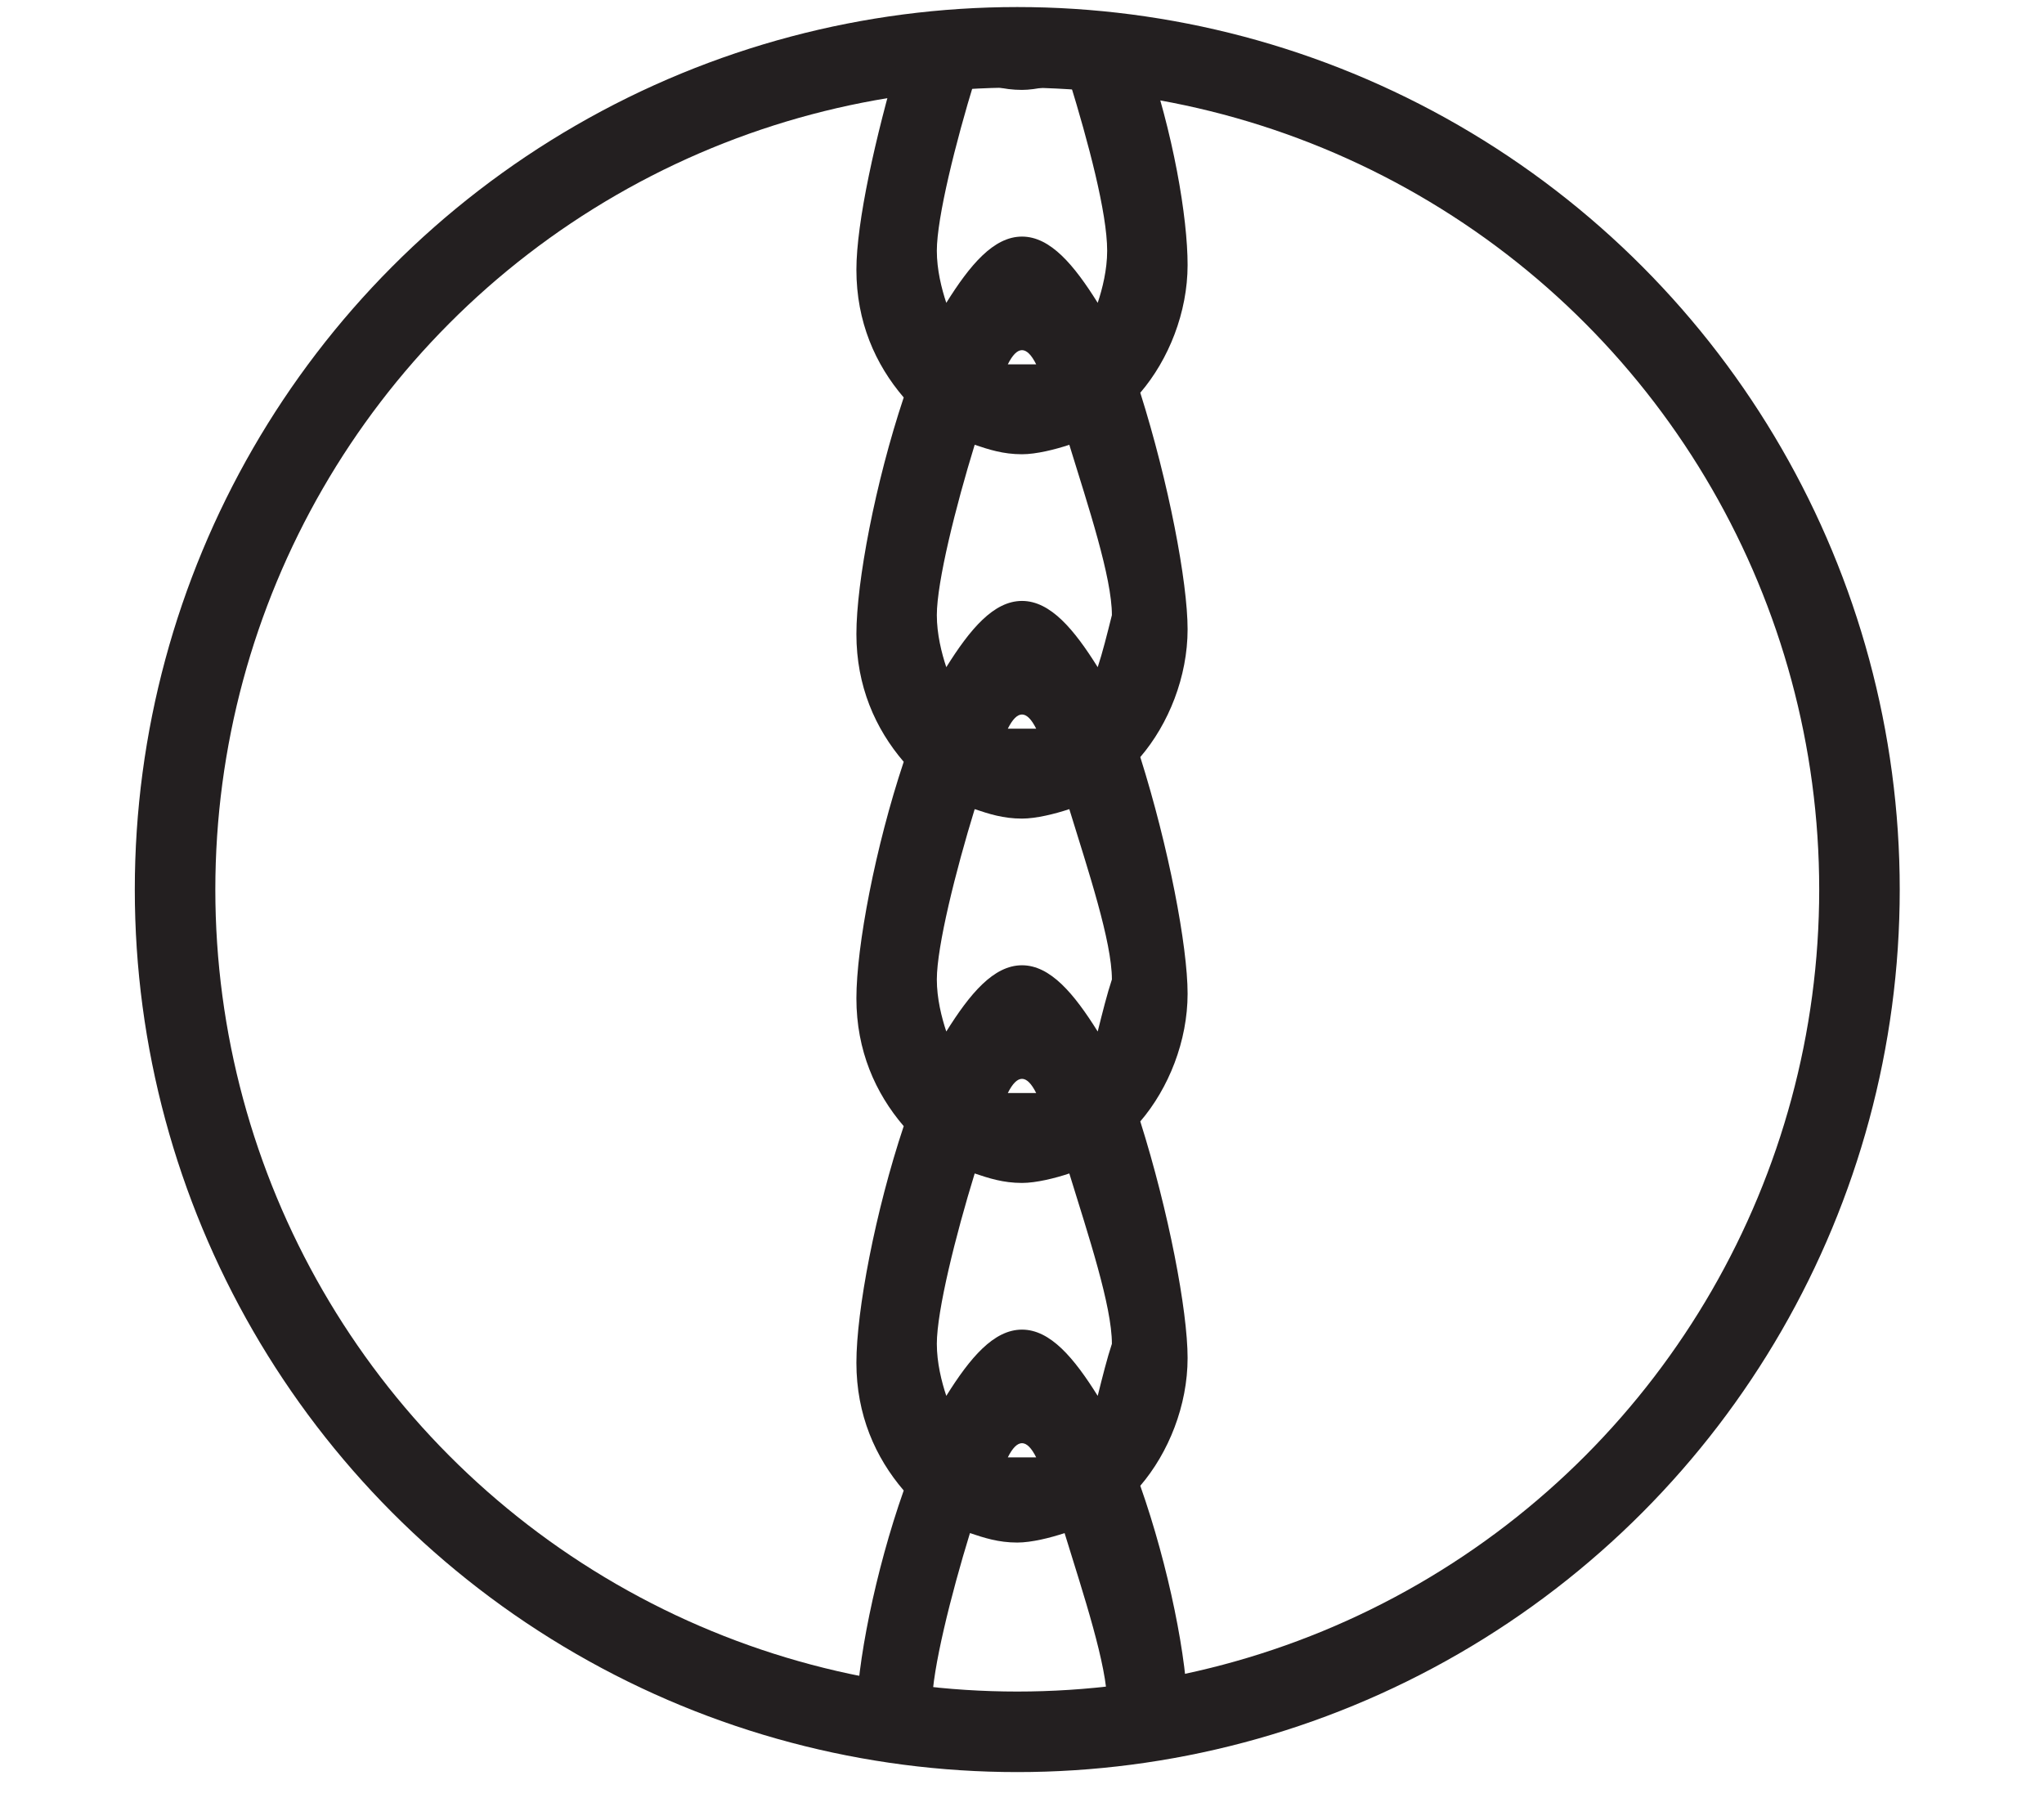 <?xml version="1.0" encoding="utf-8"?>
<!-- Generator: Adobe Illustrator 25.2.1, SVG Export Plug-In . SVG Version: 6.00 Build 0)  -->
<svg version="1.1" id="Camada_1" xmlns="http://www.w3.org/2000/svg" xmlns:xlink="http://www.w3.org/1999/xlink" x="0px" y="0px"
	 viewBox="0 0 43.2 38" style="enable-background:new 0 0 43.2 38;" xml:space="preserve">
<style type="text/css">
	.st0{fill:none;stroke:#231F20;stroke-width:1.702;stroke-miterlimit:10;}
	.st1{fill:#231F20;}
</style>
<circle class="st0" cx="21.5" cy="18.8" r="17.8"/>
<path class="st1" d="M19,1.2c-0.5,1.7-0.9,3.5-0.9,4.5c0,1.1,0.4,2,1,2.7c-0.6,1.8-1,3.9-1,5s0.4,2,1,2.7c-0.6,1.8-1,3.9-1,5
	s0.4,2,1,2.7c-0.6,1.8-1,3.9-1,5s0.4,2,1,2.7c-0.6,1.7-1,3.7-1,4.8c0.6,0.1,1.2,0.2,1.7,0.2c0-0.2-0.1-0.3-0.1-0.5
	c0-0.7,0.4-2.3,0.8-3.6c0.3,0.1,0.6,0.2,1,0.2c0.3,0,0.7-0.1,1-0.2c0.4,1.3,0.9,2.8,0.9,3.6c0,0.2,0,0.3,0,0.5
	c0.6-0.1,1.2-0.1,1.7-0.3c0-1.1-0.4-3.1-1-4.8c0.6-0.7,1-1.7,1-2.7s-0.4-3.1-1-5c0.6-0.7,1-1.7,1-2.7s-0.4-3.1-1-5
	c0.6-0.7,1-1.7,1-2.7s-0.4-3.1-1-5c0.6-0.7,1-1.7,1-2.7c0-1-0.3-2.8-0.9-4.5C23.4,1.1,22.4,1,21.5,1C20.6,1,19.8,1.1,19,1.2z
	 M21.6,30.8c-0.1,0-0.2,0-0.3,0c0.1-0.2,0.2-0.3,0.3-0.3c0.1,0,0.2,0.1,0.3,0.3C21.8,30.8,21.7,30.8,21.6,30.8z M23.2,29.5
	c-0.5-0.8-1-1.4-1.6-1.4s-1.1,0.6-1.6,1.4c-0.1-0.3-0.2-0.7-0.2-1.1c0-0.7,0.4-2.3,0.8-3.6c0.3,0.1,0.6,0.2,1,0.2
	c0.3,0,0.7-0.1,1-0.2c0.4,1.3,0.9,2.8,0.9,3.6C23.4,28.7,23.3,29.1,23.2,29.5z M21.3,23.1c0.1-0.2,0.2-0.3,0.3-0.3
	c0.1,0,0.2,0.1,0.3,0.3c-0.1,0-0.2,0-0.3,0C21.5,23.1,21.4,23.1,21.3,23.1z M23.2,21.8c-0.5-0.8-1-1.4-1.6-1.4s-1.1,0.6-1.6,1.4
	c-0.1-0.3-0.2-0.7-0.2-1.1c0-0.7,0.4-2.3,0.8-3.6c0.3,0.1,0.6,0.2,1,0.2c0.3,0,0.7-0.1,1-0.2c0.4,1.3,0.9,2.8,0.9,3.6
	C23.4,21,23.3,21.4,23.2,21.8z M21.3,15.4c0.1-0.2,0.2-0.3,0.3-0.3c0.1,0,0.2,0.1,0.3,0.3c-0.1,0-0.2,0-0.3,0
	C21.5,15.4,21.4,15.4,21.3,15.4z M23.2,14.1c-0.5-0.8-1-1.4-1.6-1.4s-1.1,0.6-1.6,1.4c-0.1-0.3-0.2-0.7-0.2-1.1
	c0-0.7,0.4-2.3,0.8-3.6c0.3,0.1,0.6,0.2,1,0.2c0.3,0,0.7-0.1,1-0.2c0.4,1.3,0.9,2.8,0.9,3.6C23.4,13.4,23.3,13.8,23.2,14.1z
	 M21.3,7.7c0.1-0.2,0.2-0.3,0.3-0.3c0.1,0,0.2,0.1,0.3,0.3c-0.1,0-0.2,0-0.3,0C21.5,7.7,21.4,7.7,21.3,7.7z M22.6,1.7
	C23,3,23.4,4.5,23.4,5.3c0,0.4-0.1,0.8-0.2,1.1c-0.5-0.8-1-1.4-1.6-1.4S20.5,5.6,20,6.4c-0.1-0.3-0.2-0.7-0.2-1.1
	c0-0.7,0.4-2.3,0.8-3.6c0.3,0.1,0.6,0.2,1,0.2C21.9,1.9,22.3,1.8,22.6,1.7z"/>
</svg>
